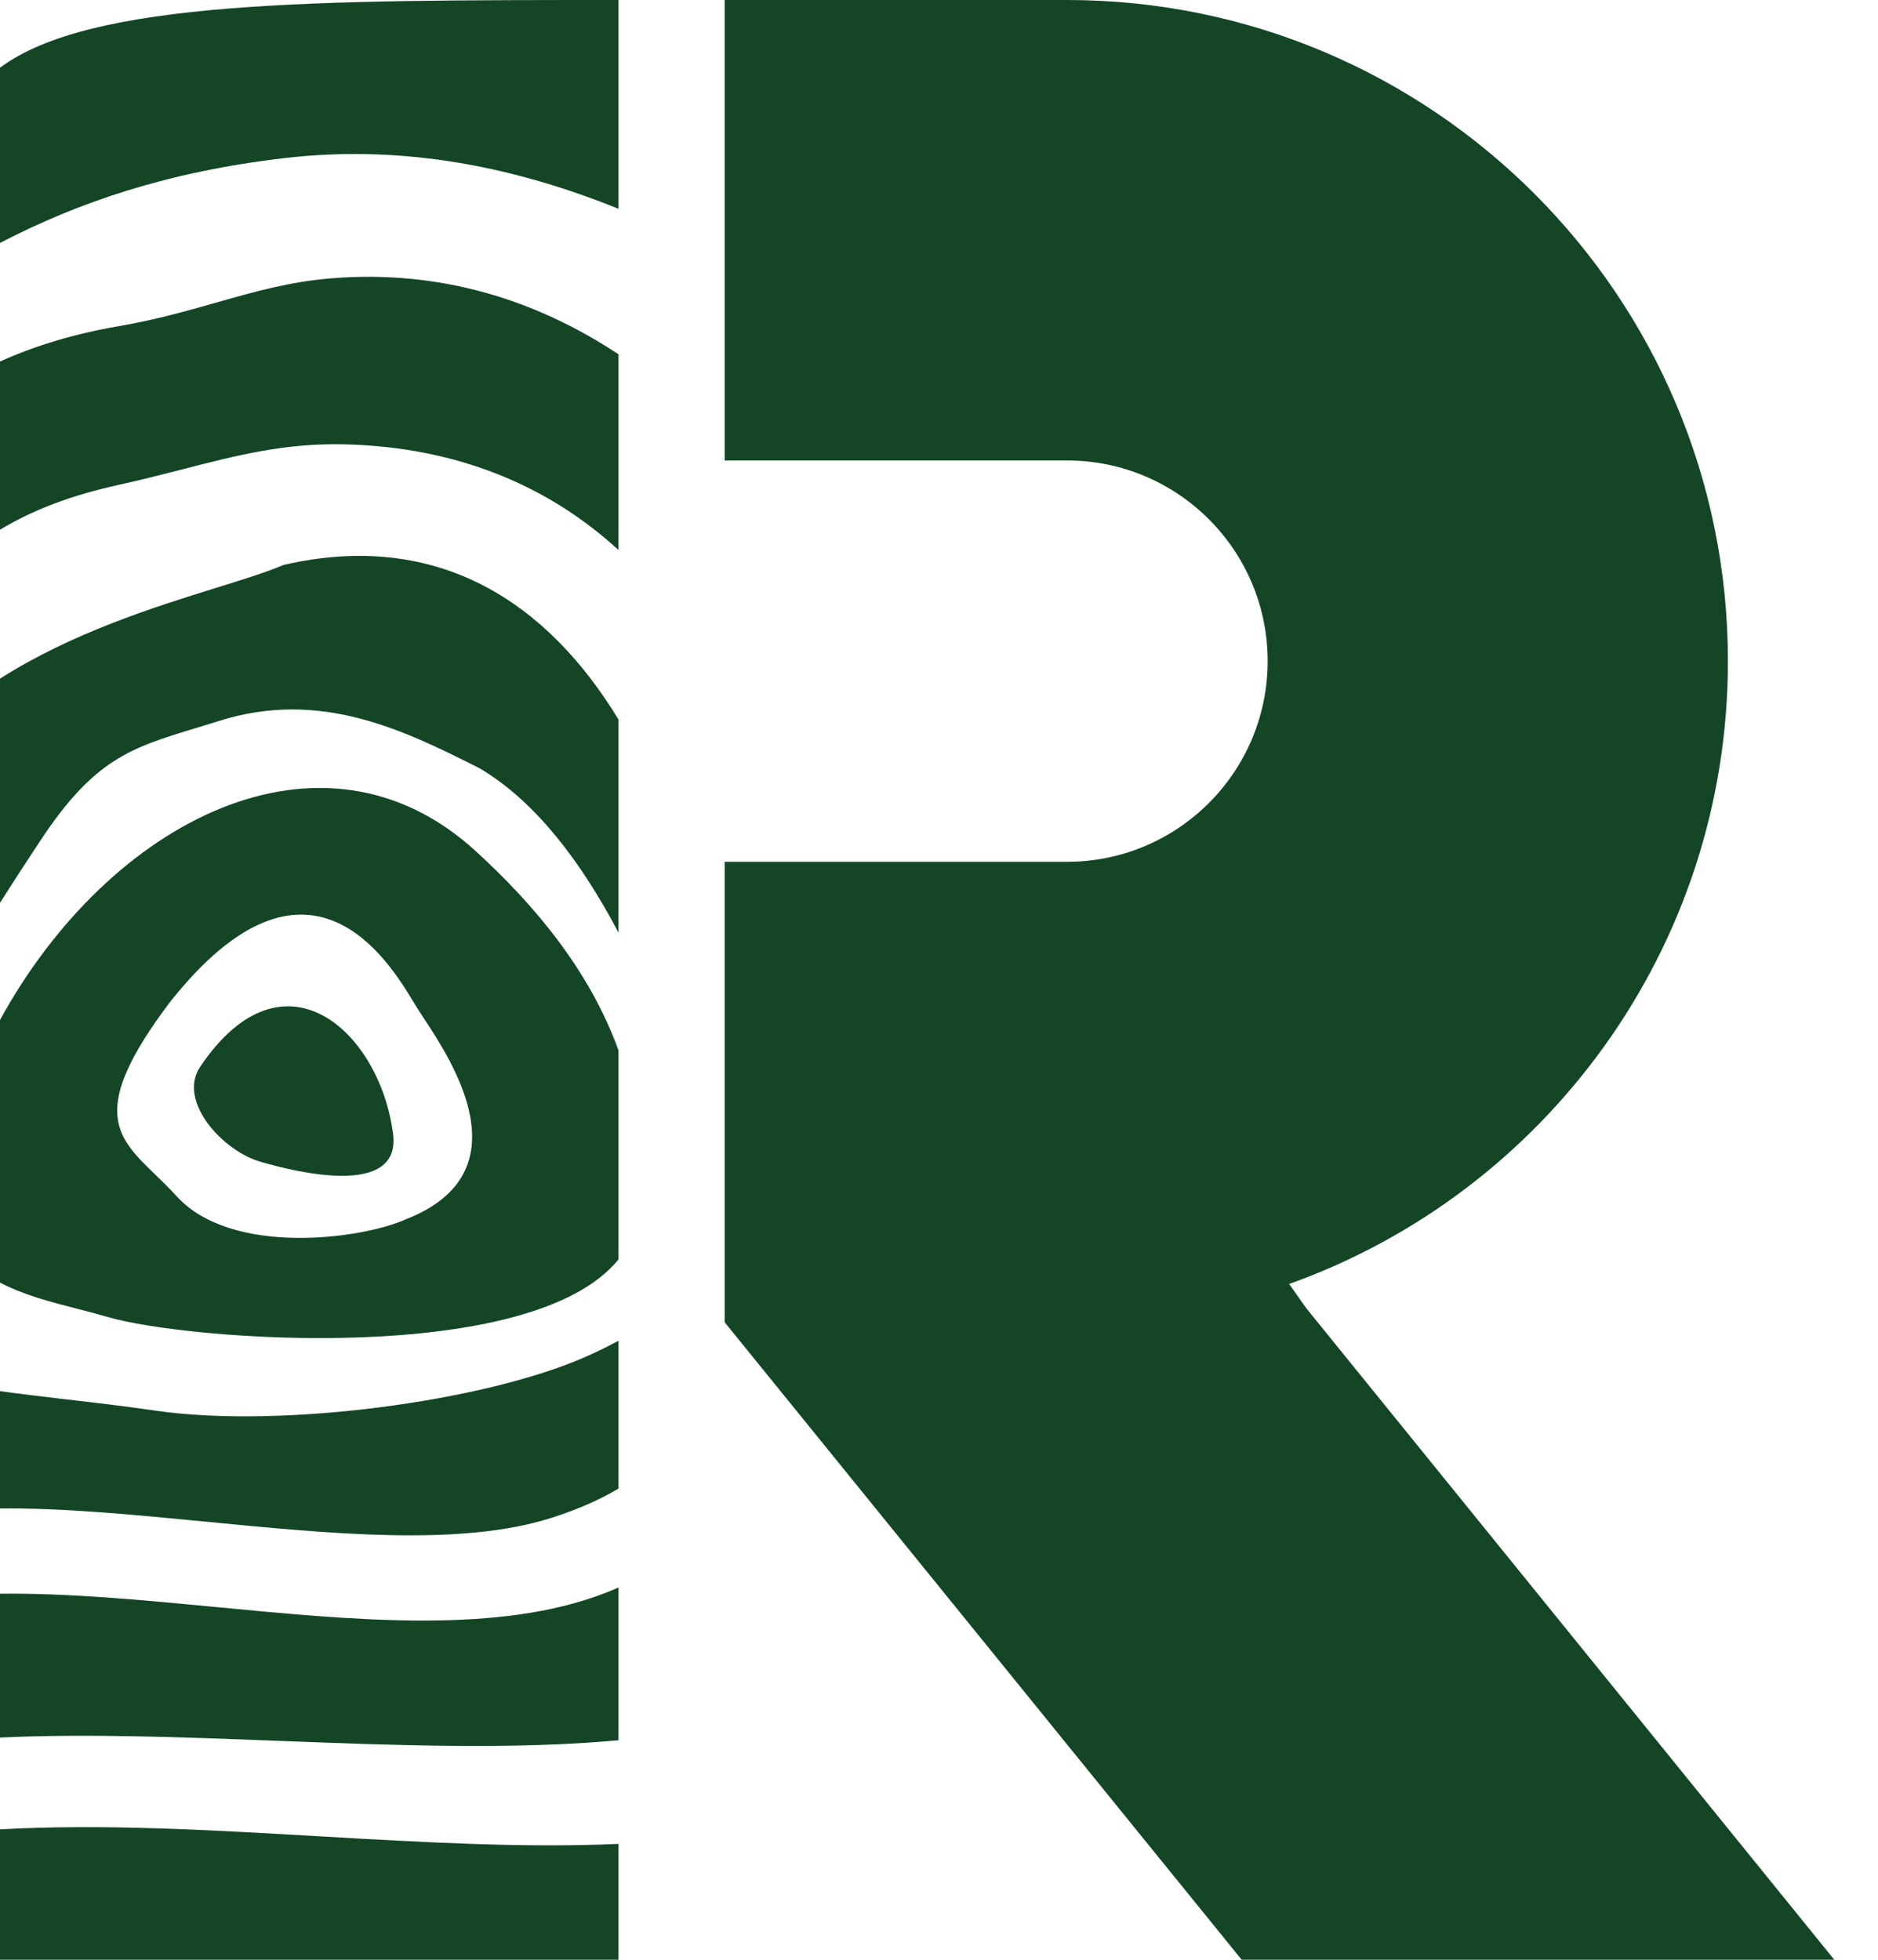 <svg width="23" height="24" viewBox="0 0 23 24" fill="none" xmlns="http://www.w3.org/2000/svg">
<path d="M8.875 16.193L15.207 24H22.465L15.998 16.021L15.788 15.724C18.92 14.607 21.162 11.613 21.162 8.096C21.162 3.625 17.538 0 13.067 0H8.875V5.639H13.067C14.424 5.639 15.525 6.739 15.525 8.096C15.525 9.454 14.424 10.554 13.067 10.554H8.875V16.193H8.875L8.875 16.193Z" fill="#144626"/>
<path d="M7.575 19.441V21.312C6.292 21.43 4.828 21.374 3.383 21.318C2.208 21.273 1.044 21.229 0 21.279V19.517C0.846 19.508 1.75 19.595 2.653 19.681C4.31 19.84 5.964 19.998 7.243 19.569C7.359 19.53 7.47 19.487 7.575 19.441Z" fill="#144626"/>
<path d="M7.575 16.419V18.229C7.352 18.363 7.081 18.484 6.751 18.589C5.651 18.94 4.065 18.786 2.511 18.634C1.633 18.549 0.765 18.465 0 18.473V17.036C0.256 17.072 0.529 17.104 0.817 17.138L0.817 17.138C1.165 17.178 1.534 17.221 1.917 17.277C3.442 17.495 5.936 17.166 7.183 16.611C7.325 16.548 7.455 16.484 7.575 16.419Z" fill="#144626"/>
<path d="M4.814 13.888C4.912 14.659 3.668 14.367 3.192 14.228C2.715 14.09 2.173 13.478 2.451 13.065C3.473 11.546 4.655 12.636 4.814 13.888Z" fill="#144626"/>
<path fill-rule="evenodd" clip-rule="evenodd" d="M7.575 12.863V15.423C6.509 16.742 2.29 16.416 1.314 16.127C1.198 16.093 1.075 16.061 0.949 16.029C0.626 15.946 0.286 15.858 0 15.707V12.491C1.344 10.036 3.955 8.711 5.826 10.423C6.529 11.066 7.213 11.866 7.575 12.863ZM1.903 14.386C1.987 14.467 2.075 14.552 2.162 14.648C2.832 15.388 4.425 15.176 4.968 14.933C6.438 14.359 5.537 12.995 5.188 12.466C5.158 12.42 5.131 12.38 5.111 12.348C5.099 12.329 5.086 12.306 5.07 12.281C4.763 11.771 3.776 10.136 2.084 12.269C1.083 13.593 1.419 13.918 1.903 14.386Z" fill="#144626"/>
<path d="M7.575 8.812V11.422C7.11 10.54 6.552 9.811 5.876 9.41C4.946 8.94 3.923 8.438 2.686 8.828C2.587 8.859 2.493 8.887 2.403 8.915L2.403 8.915L2.403 8.915L2.402 8.915L2.402 8.915C1.602 9.158 1.152 9.295 0.489 10.303C0.316 10.564 0.153 10.815 0 11.056V8.311C0.88 7.75 1.891 7.434 2.654 7.197C2.984 7.094 3.267 7.006 3.474 6.918C5.382 6.479 6.717 7.398 7.575 8.812Z" fill="#144626"/>
<path d="M0 2.975V0.829C1.113 -8.45131e-05 3.86 8.45625e-05 7.575 0V2.557C6.356 2.065 4.983 1.761 3.486 1.936C2.055 2.103 0.963 2.476 0 2.975Z" fill="#144626"/>
<path d="M0 4.427V6.487C0.41 6.241 0.872 6.066 1.457 5.937C1.734 5.876 1.991 5.81 2.237 5.747C2.907 5.574 3.5 5.422 4.238 5.442C5.601 5.479 6.715 5.947 7.575 6.736V4.339C6.558 3.666 5.384 3.302 4.062 3.408C3.551 3.449 3.116 3.572 2.654 3.704C2.29 3.807 1.91 3.916 1.461 3.993C0.917 4.086 0.434 4.232 0 4.427Z" fill="#144626"/>
<path d="M0 22.403C1.247 22.333 2.582 22.411 3.911 22.488C5.163 22.56 6.41 22.633 7.575 22.581V24H0V22.403Z" fill="#144626"/>
</svg>
